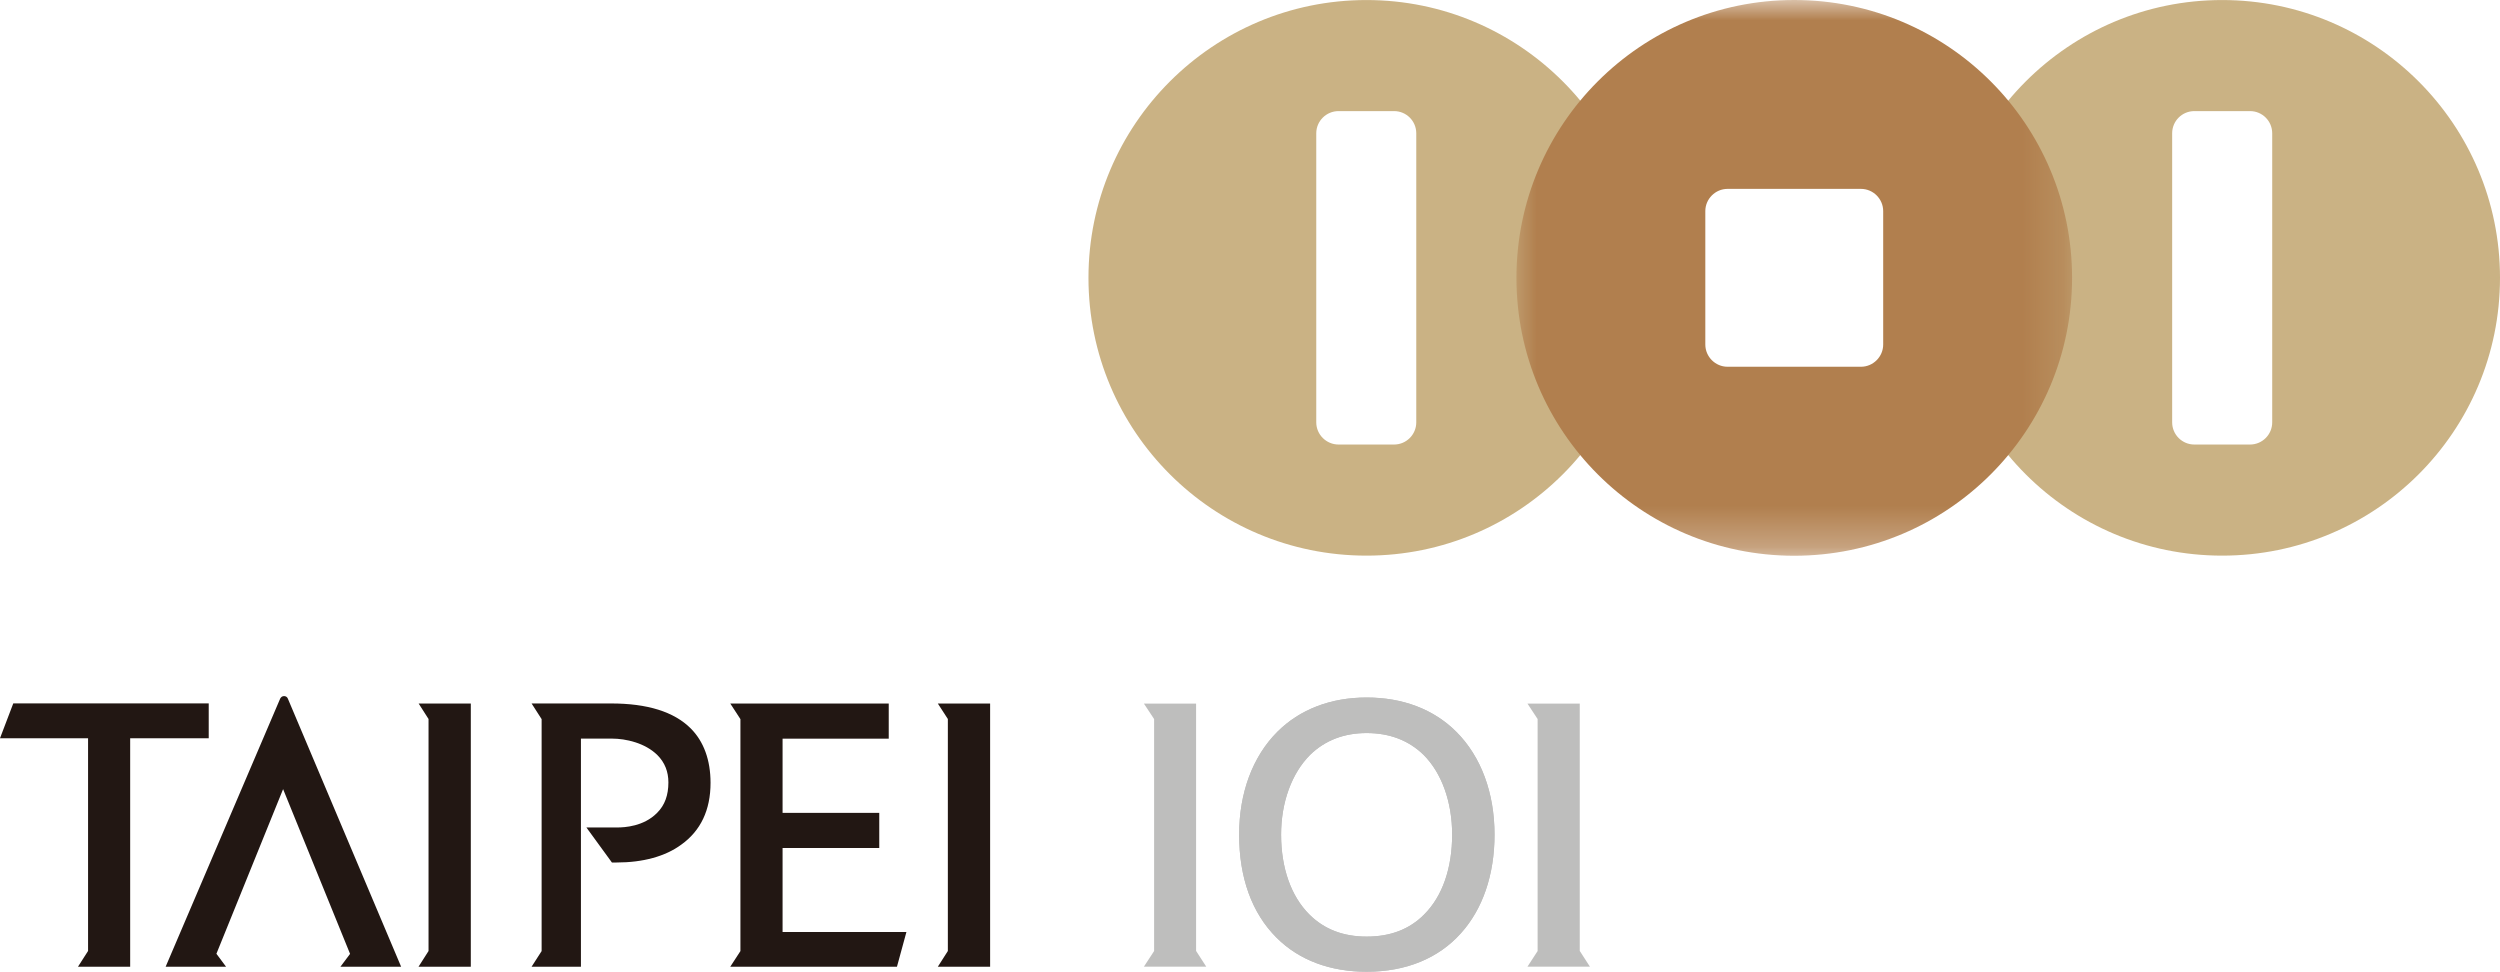 <?xml version="1.0" encoding="UTF-8"?>
<svg width="61.745px" height="24px" viewBox="0 0 61.745 24" version="1.1" xmlns="http://www.w3.org/2000/svg" xmlns:xlink="http://www.w3.org/1999/xlink">
    <title>03</title>
    <defs>
        <polygon id="path-1" points="0 0 13.723 0 13.723 13.726 0 13.726"></polygon>
    </defs>
    <g id="03" stroke="none" stroke-width="1" fill="none" fill-rule="evenodd">
        <polygon id="Fill-1" fill="#221713" points="0.328 17.372 -8.8817842e-16 18.233 2.175 18.233 2.175 23.487 1.926 23.876 3.215 23.876 3.215 18.233 5.155 18.233 5.155 17.372"></polygon>
        <g id="Group-27" transform="translate(4.091, 0)">
            <path d="M12.969,17.991 C12.555,17.578 11.897,17.374 11.001,17.374 L9.038,17.374 L9.286,17.761 L9.286,23.49 L9.038,23.876 L10.257,23.876 L10.257,18.242 L11.022,18.242 C11.366,18.242 11.842,18.349 12.145,18.649 C12.331,18.835 12.417,19.063 12.417,19.324 C12.417,19.635 12.331,19.886 12.135,20.079 C11.808,20.41 11.339,20.437 11.15,20.437 L10.392,20.437 L11.022,21.302 L11.139,21.302 C11.79,21.302 12.342,21.151 12.735,20.861 C13.213,20.52 13.458,20.007 13.458,19.335 C13.458,18.77 13.289,18.312 12.969,17.991" id="Fill-2" fill="#221713"></path>
            <polygon id="Fill-4" fill="#221713" points="6.248 17.375 6.493 17.758 6.493 23.488 6.245 23.877 7.537 23.877 7.537 17.375"></polygon>
            <polygon id="Fill-6" fill="#221713" points="19.071 17.375 19.319 17.758 19.319 23.488 19.071 23.877 20.363 23.877 20.363 17.375"></polygon>
            <polygon id="Fill-8" fill="#221713" points="15.237 23.018 15.237 20.944 17.625 20.944 17.625 20.076 15.237 20.076 15.237 18.243 17.859 18.243 17.859 17.375 13.945 17.375 14.196 17.761 14.196 23.49 13.945 23.876 18.062 23.876 18.296 23.018"></polygon>
            <path d="M3.018,17.254 C3.004,17.216 2.967,17.192 2.925,17.192 C2.88,17.192 2.85,17.216 2.829,17.254 L5.32907052e-15,23.876 L1.492,23.876 L1.254,23.556 L2.901,19.49 L4.555,23.559 L4.317,23.876 L5.816,23.876 L3.018,17.254 Z" id="Fill-10" fill="#221713"></path>
            <polygon id="Fill-12" fill="#BEBEBD" points="25.45 23.486 25.45 17.377 24.161 17.377 24.413 17.759 24.413 23.489 24.161 23.875 25.701 23.875"></polygon>
            <polygon id="Fill-14" fill="#BEBEBD" points="34.926 23.486 34.926 17.377 33.634 17.377 33.885 17.759 33.885 23.489 33.634 23.875 35.177 23.875"></polygon>
            <path d="M31.085,22.584 C31.536,22.133 31.774,21.437 31.774,20.613 C31.774,19.811 31.519,19.094 31.068,18.643 C30.699,18.284 30.227,18.105 29.662,18.105 C29.107,18.105 28.635,18.284 28.267,18.643 C27.815,19.094 27.55,19.811 27.55,20.613 C27.55,21.437 27.795,22.133 28.246,22.584 C28.615,22.953 29.086,23.132 29.662,23.132 C30.248,23.132 30.72,22.953 31.085,22.584 M31.877,18.074 C32.491,18.688 32.821,19.586 32.821,20.613 C32.821,21.605 32.528,22.453 31.991,23.049 C31.437,23.669 30.634,24 29.662,24 C28.766,24 27.995,23.717 27.437,23.159 C26.823,22.546 26.513,21.671 26.513,20.613 C26.513,19.586 26.844,18.688 27.457,18.074 C28.012,17.52 28.776,17.227 29.662,17.227 C30.558,17.227 31.323,17.52 31.877,18.074" id="Fill-16" fill="#BEBEBD"></path>
            <path d="M31.085,22.584 C31.536,22.133 31.774,21.437 31.774,20.613 C31.774,19.811 31.519,19.094 31.068,18.643 C30.699,18.284 30.227,18.105 29.662,18.105 C29.107,18.105 28.635,18.284 28.267,18.643 C27.815,19.094 27.55,19.811 27.55,20.613 C27.55,21.437 27.795,22.133 28.246,22.584 C28.615,22.953 29.086,23.132 29.662,23.132 C30.248,23.132 30.72,22.953 31.085,22.584 M31.877,18.074 C32.491,18.688 32.821,19.586 32.821,20.613 C32.821,21.605 32.528,22.453 31.991,23.049 C31.437,23.669 30.634,24 29.662,24 C28.766,24 27.995,23.717 27.437,23.159 C26.823,22.546 26.513,21.671 26.513,20.613 C26.513,19.586 26.844,18.688 27.457,18.074 C28.012,17.52 28.776,17.227 29.662,17.227 C30.558,17.227 31.323,17.52 31.877,18.074" id="Fill-18" fill="#BEBEBD"></path>
            <path d="M52.028,3.292 C52.028,2.989 51.783,2.744 51.48,2.744 L50.105,2.744 C49.802,2.744 49.557,2.989 49.557,3.292 L49.557,10.431 C49.557,10.733 49.802,10.979 50.105,10.979 L51.48,10.979 C51.783,10.979 52.028,10.733 52.028,10.431 L52.028,3.292 Z M57.654,6.861 C57.654,10.653 54.584,13.723 50.791,13.723 C47.001,13.723 43.931,10.653 43.931,6.861 C43.931,3.078 47.001,0.001 50.791,0.001 C54.584,0.001 57.654,3.078 57.654,6.861 L57.654,6.861 Z" id="Fill-20" fill="#CAB284"></path>
            <path d="M30.888,3.292 C30.888,2.989 30.643,2.744 30.34,2.744 L28.969,2.744 C28.666,2.744 28.418,2.989 28.418,3.292 L28.418,10.431 C28.418,10.733 28.666,10.979 28.969,10.979 L30.34,10.979 C30.643,10.979 30.888,10.733 30.888,10.431 L30.888,3.292 Z M36.518,6.861 C36.518,10.653 33.445,13.723 29.658,13.723 C25.865,13.723 22.792,10.653 22.792,6.861 C22.792,3.078 25.865,0.001 29.658,0.001 C33.445,0.001 36.518,3.078 36.518,6.861 L36.518,6.861 Z" id="Fill-22" fill="#CAB284"></path>
            <g id="Group-26" transform="translate(33.362, 0)">
                <mask id="mask-2" fill="white">
                    <use xlink:href="#path-1"></use>
                </mask>
                <g id="Clip-25"></g>
                <path d="M9.058,5.213 C9.058,4.913 8.81,4.665 8.51,4.665 L5.213,4.665 C4.913,4.665 4.665,4.913 4.665,5.213 L4.665,8.51 C4.665,8.81 4.913,9.058 5.213,9.058 L8.51,9.058 C8.81,9.058 9.058,8.81 9.058,8.51 L9.058,5.213 Z M13.723,6.863 C13.723,10.653 10.653,13.726 6.86,13.726 C3.07,13.726 0,10.653 0,6.863 C0,3.073 3.07,-0 6.86,-0 C10.653,-0 13.723,3.073 13.723,6.863 L13.723,6.863 Z" id="Fill-24" fill="#B17F4E" mask="url(#mask-2)"></path>
            </g>
        </g>
    </g>
</svg>